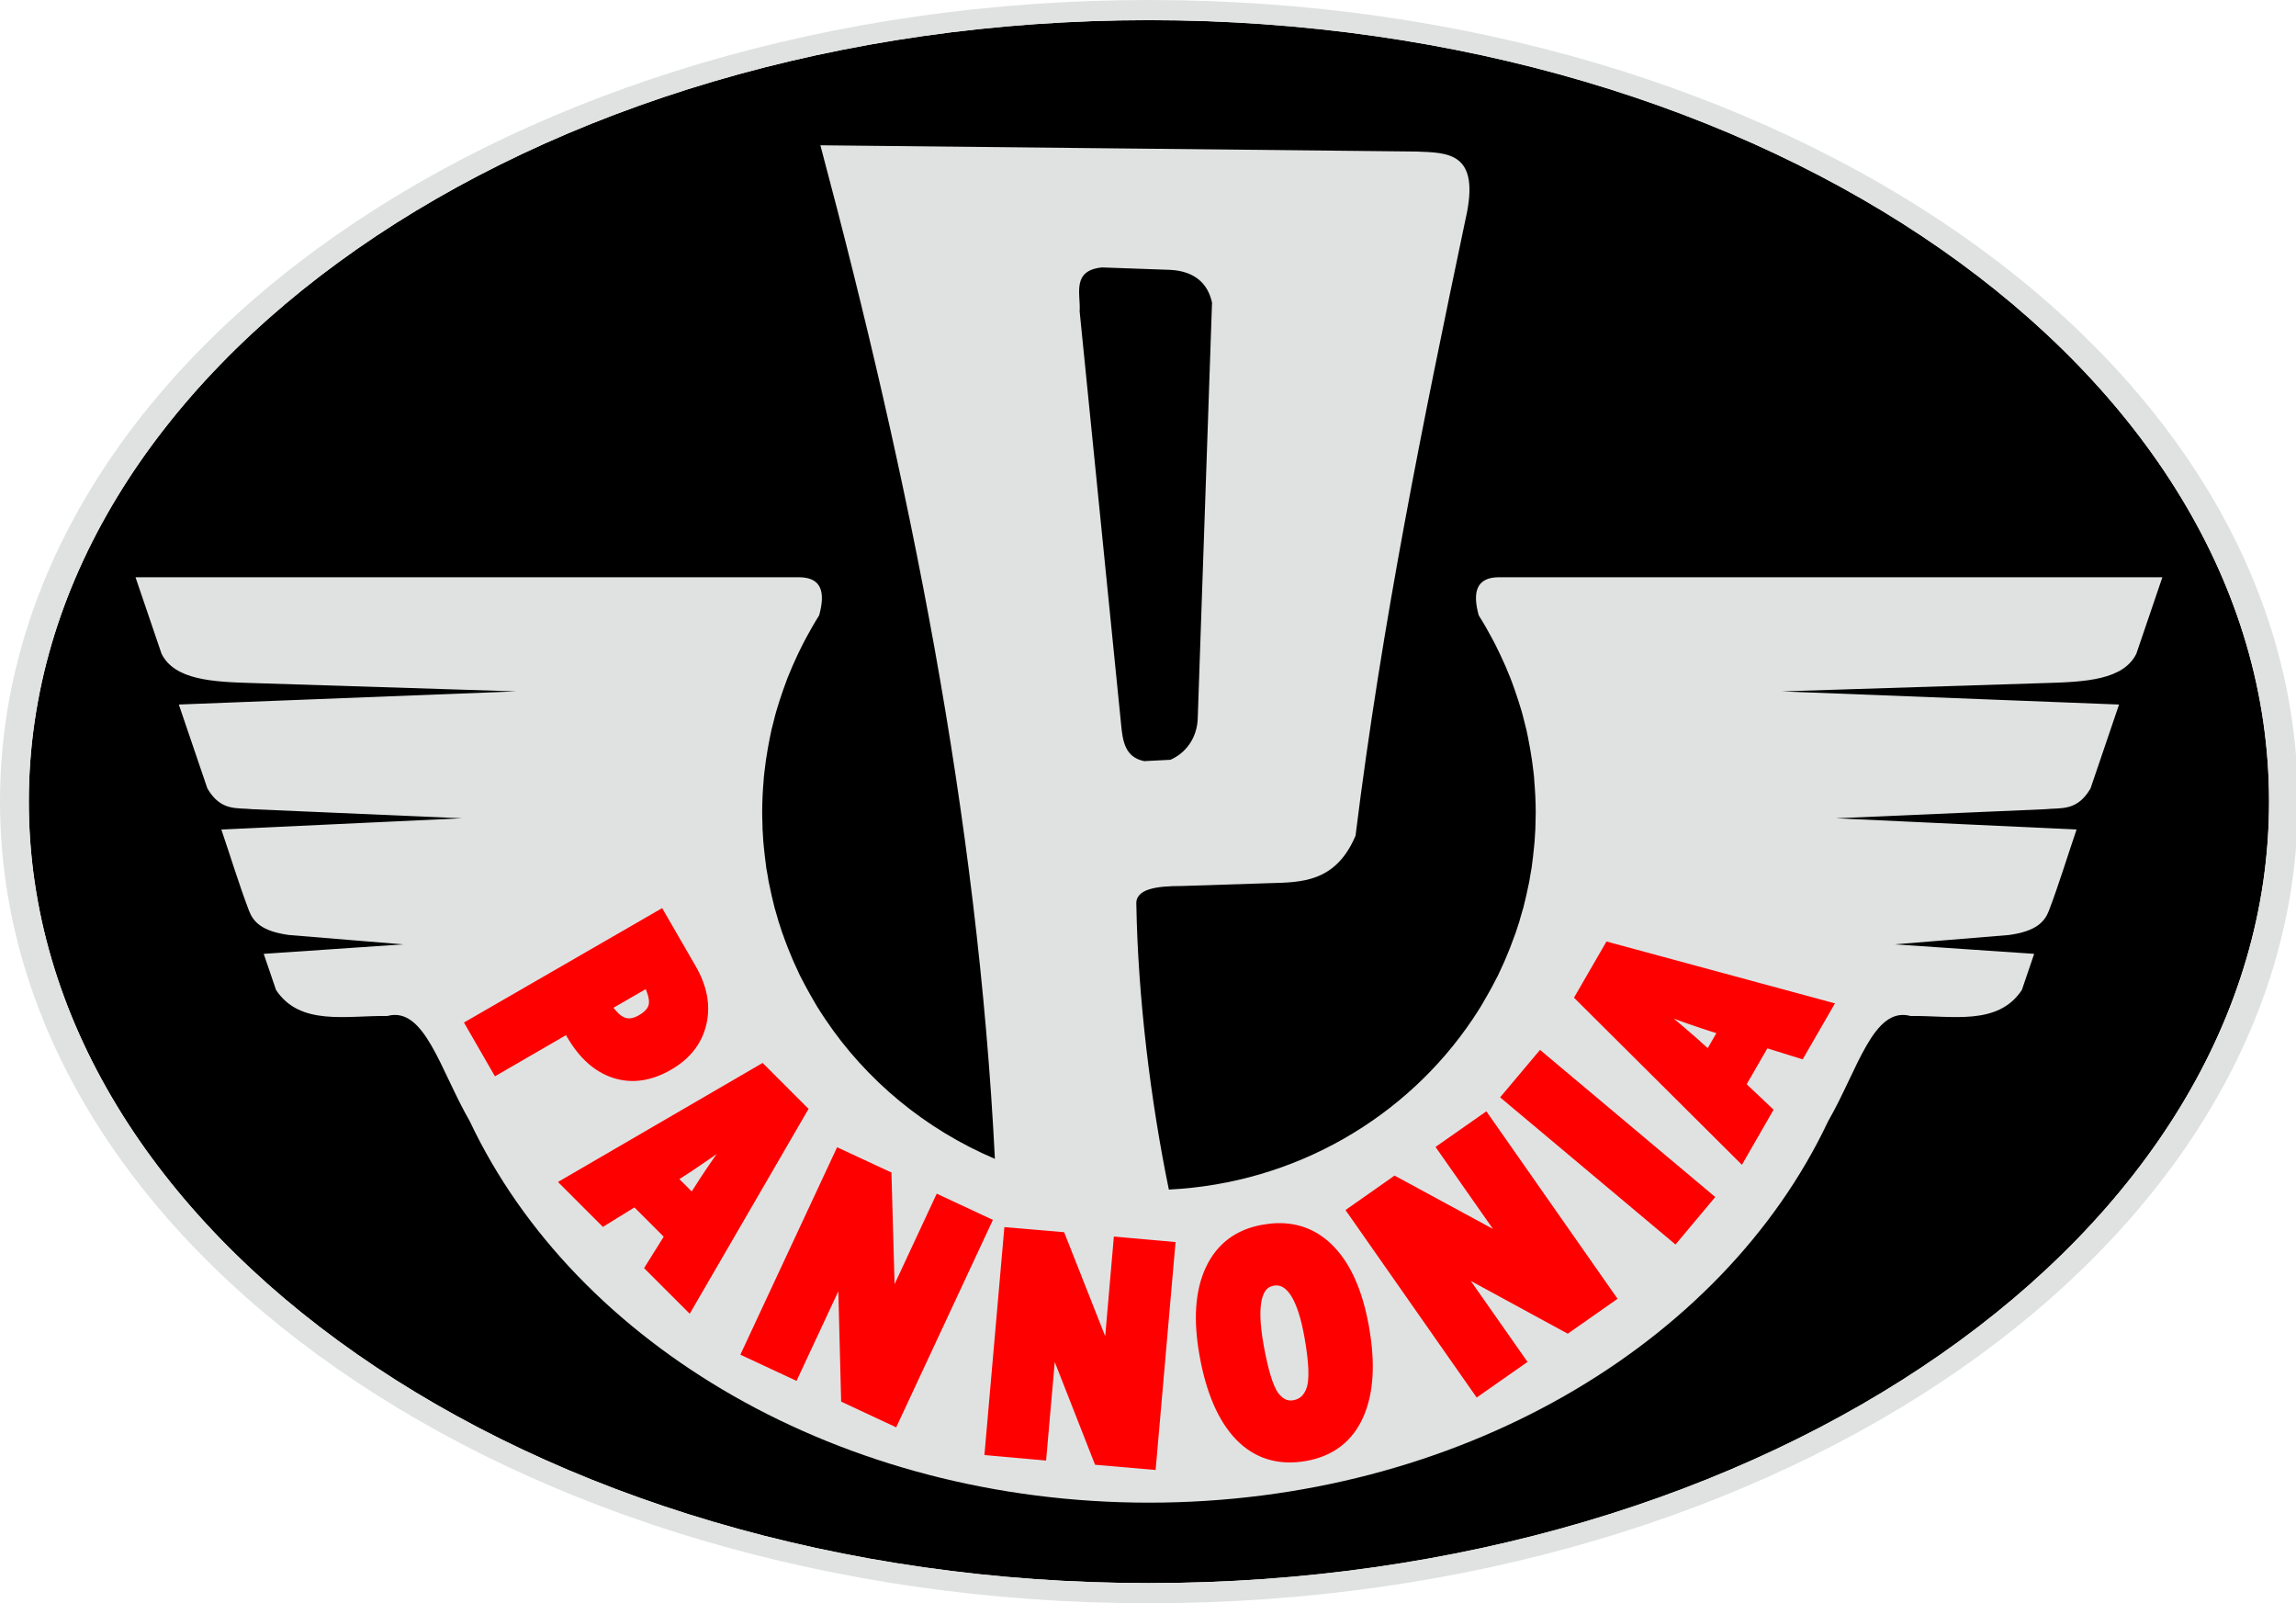 <?xml version="1.0" encoding="UTF-8"?>
<svg xmlns="http://www.w3.org/2000/svg" xmlns:xlink="http://www.w3.org/1999/xlink" width="424pt" height="296pt" viewBox="0 0 424 296" version="1.1">
<g id="surface1">
<path style=" stroke:none;fill-rule:nonzero;fill:rgb(0%,0%,0%);fill-opacity:1;" d="M 419.031 148 C 419.031 227.688 326.418 292.285 212.176 292.285 C 97.93 292.285 5.316 227.688 5.316 148 C 5.316 68.312 97.93 3.715 212.176 3.715 C 326.418 3.715 419.031 68.312 419.031 148 Z M 419.031 148 "/>
<path style=" stroke:none;fill-rule:nonzero;fill:rgb(87.889%,88.672%,88.672%);fill-opacity:1;" d="M 212.176 0 C 95.051 0 0 66.305 0 148 C 0 229.695 95.051 296 212.176 296 C 329.301 296 424.352 229.695 424.352 148 C 424.352 66.305 329.301 0 212.176 0 Z M 212.176 3.727 C 326.359 3.727 419.023 68.355 419.023 148 C 419.023 227.645 326.359 292.273 212.176 292.273 C 97.988 292.273 5.324 227.645 5.324 148 C 5.324 68.355 97.988 3.727 212.176 3.727 Z M 151.5 26.824 C 167.988 88.559 180.562 150.738 183.727 213.949 C 170.875 208.488 159.977 199.457 152.375 188.125 C 152.051 187.645 151.734 187.164 151.426 186.676 C 151.316 186.5 151.207 186.324 151.102 186.148 C 151.078 186.113 151.047 186.086 151.023 186.051 C 150.824 185.727 150.645 185.402 150.449 185.074 C 150.277 184.789 150.117 184.488 149.949 184.199 C 149.867 184.059 149.781 183.918 149.699 183.773 C 149.457 183.344 149.211 182.91 148.977 182.477 C 148.84 182.227 148.707 181.977 148.574 181.727 C 148.281 181.164 147.98 180.617 147.699 180.051 C 147.559 179.762 147.438 179.465 147.301 179.176 C 147.043 178.637 146.793 178.098 146.551 177.551 C 146.488 177.41 146.438 177.266 146.375 177.125 C 146.359 177.09 146.34 177.059 146.324 177.023 C 146.027 176.336 145.75 175.648 145.477 174.949 C 145.172 174.176 144.875 173.387 144.602 172.602 C 144.57 172.516 144.531 172.434 144.5 172.352 C 144.367 171.969 144.25 171.586 144.125 171.199 C 144.074 171.043 144.027 170.883 143.977 170.727 C 143.922 170.559 143.852 170.391 143.801 170.227 C 143.742 170.043 143.703 169.855 143.648 169.676 C 143.477 169.105 143.309 168.527 143.148 167.949 C 143.129 167.875 143.094 167.801 143.074 167.727 C 143.047 167.625 143.027 167.527 143 167.426 C 142.816 166.734 142.66 166.047 142.5 165.352 C 142.32 164.574 142.152 163.809 142 163.023 C 141.969 162.859 141.93 162.691 141.898 162.523 C 141.859 162.312 141.84 162.09 141.801 161.875 C 141.727 161.453 141.641 161.027 141.574 160.602 C 141.562 160.516 141.539 160.434 141.523 160.352 C 141.484 160.086 141.461 159.816 141.426 159.551 C 141.352 159.023 141.285 158.504 141.227 157.977 C 141.215 157.875 141.211 157.773 141.199 157.676 C 141.109 156.867 141.012 156.043 140.949 155.227 C 140.91 154.676 140.879 154.125 140.852 153.574 C 140.844 153.473 140.828 153.375 140.824 153.273 C 140.809 152.918 140.812 152.559 140.801 152.199 C 140.777 151.469 140.75 150.738 140.75 150 C 140.75 148.973 140.781 147.965 140.824 146.949 C 140.867 145.984 140.941 145.004 141.023 144.051 C 141.039 143.891 141.035 143.734 141.051 143.574 C 141.117 142.859 141.211 142.16 141.301 141.449 C 141.348 141.062 141.395 140.684 141.449 140.301 C 141.539 139.68 141.645 139.066 141.75 138.449 C 141.797 138.168 141.848 137.883 141.898 137.602 C 141.988 137.117 142.074 136.629 142.176 136.148 C 142.281 135.633 142.383 135.113 142.5 134.602 C 142.531 134.473 142.57 134.352 142.602 134.227 C 142.773 133.496 142.953 132.77 143.148 132.051 C 143.223 131.781 143.297 131.52 143.375 131.25 C 143.555 130.617 143.75 130 143.949 129.375 C 144.18 128.652 144.422 127.938 144.676 127.227 C 144.926 126.516 145.176 125.82 145.449 125.125 C 145.512 124.965 145.586 124.809 145.648 124.648 C 145.863 124.125 146.074 123.594 146.301 123.074 C 146.477 122.664 146.664 122.258 146.852 121.852 C 147.008 121.508 147.164 121.164 147.324 120.824 C 147.582 120.289 147.832 119.754 148.102 119.227 C 148.25 118.934 148.398 118.641 148.551 118.352 C 148.703 118.059 148.867 117.766 149.023 117.477 C 149.32 116.934 149.617 116.383 149.926 115.852 C 150.367 115.086 150.805 114.344 151.273 113.602 C 152.441 109.379 151.758 106.613 147.602 106.574 L 25.023 106.574 L 29.824 120.676 C 32.207 125.543 39.27 125.895 46.5 126.102 L 95.301 127.648 L 33.023 130.074 L 38.301 145.574 C 40.801 149.848 43.766 149.086 46.625 149.398 L 85.301 151.074 L 40.875 153.148 C 42.578 158.141 44.086 163.137 45.977 168.125 C 46.75 170.141 48.266 171.93 53.375 172.625 L 74.449 174.352 L 48.699 176.102 L 50.977 182.773 C 55.395 189.469 63.984 187.473 71.523 187.574 C 78.414 185.711 81.285 197.543 86.75 207 C 106.336 248.457 155.379 277.426 212.176 277.426 C 268.969 277.426 318.016 248.457 337.602 207 C 343.066 197.543 345.938 185.711 352.824 187.574 C 360.367 187.473 368.953 189.469 373.375 182.773 L 375.648 176.102 L 349.898 174.352 L 370.977 172.625 C 376.086 171.93 377.598 170.141 378.375 168.125 C 380.262 163.137 381.773 158.141 383.477 153.148 L 339.051 151.074 L 377.727 149.398 C 380.586 149.086 383.551 149.848 386.051 145.574 L 391.324 130.074 L 329.051 127.648 L 377.852 126.102 C 385.078 125.895 392.145 125.543 394.523 120.676 L 399.324 106.574 L 276.75 106.574 C 272.594 106.613 271.91 109.379 273.074 113.602 C 273.543 114.344 273.984 115.086 274.426 115.852 C 274.734 116.383 275.031 116.934 275.324 117.477 C 275.484 117.766 275.645 118.059 275.801 118.352 C 275.953 118.641 276.102 118.934 276.25 119.227 C 276.52 119.754 276.77 120.289 277.023 120.824 C 277.188 121.164 277.344 121.508 277.5 121.852 C 277.684 122.258 277.871 122.664 278.051 123.074 C 278.273 123.594 278.488 124.125 278.699 124.648 C 278.766 124.809 278.836 124.965 278.898 125.125 C 279.176 125.82 279.422 126.516 279.676 127.227 C 279.926 127.938 280.172 128.652 280.398 129.375 C 280.598 130 280.793 130.617 280.977 131.25 C 281.051 131.52 281.125 131.781 281.199 132.051 C 281.395 132.77 281.578 133.496 281.75 134.227 C 281.781 134.352 281.82 134.473 281.852 134.602 C 281.969 135.113 282.066 135.633 282.176 136.148 C 282.273 136.629 282.359 137.117 282.449 137.602 C 282.504 137.883 282.551 138.168 282.602 138.449 C 282.707 139.066 282.812 139.68 282.898 140.301 C 282.957 140.684 283 141.062 283.051 141.449 C 283.141 142.16 283.234 142.859 283.301 143.574 C 283.316 143.734 283.312 143.891 283.324 144.051 C 283.406 145.004 283.48 145.984 283.523 146.949 C 283.57 147.965 283.602 148.973 283.602 150 C 283.602 150.738 283.574 151.469 283.551 152.199 C 283.539 152.559 283.543 152.918 283.523 153.273 C 283.52 153.375 283.504 153.473 283.5 153.574 C 283.473 154.125 283.441 154.676 283.398 155.227 C 283.336 156.043 283.242 156.867 283.148 157.676 C 283.141 157.773 283.137 157.875 283.125 157.977 C 283.062 158.504 283 159.023 282.926 159.551 C 282.887 159.816 282.867 160.086 282.824 160.352 C 282.812 160.434 282.789 160.516 282.773 160.602 C 282.707 161.027 282.625 161.453 282.551 161.875 C 282.512 162.09 282.488 162.312 282.449 162.523 C 282.418 162.691 282.383 162.859 282.352 163.023 C 282.199 163.809 282.027 164.574 281.852 165.352 C 281.688 166.047 281.531 166.734 281.352 167.426 C 281.324 167.527 281.301 167.625 281.273 167.727 C 281.254 167.801 281.223 167.875 281.199 167.949 C 281.043 168.527 280.871 169.105 280.699 169.676 C 280.645 169.855 280.605 170.043 280.551 170.227 C 280.5 170.391 280.43 170.559 280.375 170.727 C 280.324 170.883 280.277 171.043 280.227 171.199 C 280.098 171.586 279.984 171.969 279.852 172.352 C 279.82 172.434 279.781 172.516 279.75 172.602 C 279.473 173.387 279.18 174.176 278.875 174.949 C 278.602 175.648 278.32 176.336 278.023 177.023 C 278.012 177.059 277.988 177.09 277.977 177.125 C 277.914 177.266 277.863 177.41 277.801 177.551 C 277.559 178.098 277.305 178.637 277.051 179.176 C 276.914 179.465 276.789 179.762 276.648 180.051 C 276.371 180.617 276.07 181.164 275.773 181.727 C 275.645 181.977 275.508 182.227 275.375 182.477 C 275.141 182.91 274.895 183.344 274.648 183.773 C 274.57 183.918 274.484 184.059 274.398 184.199 C 274.23 184.488 274.07 184.789 273.898 185.074 C 273.707 185.402 273.523 185.727 273.324 186.051 C 273.305 186.086 273.273 186.113 273.25 186.148 C 273.141 186.324 273.035 186.5 272.926 186.676 C 272.613 187.164 272.297 187.645 271.977 188.125 C 259.844 206.211 239.34 218.461 215.852 219.625 C 212.473 203.238 210.148 184.102 209.852 167.176 C 209.512 164.082 213.512 163.578 218.324 163.574 L 234.449 163.051 C 240.285 162.887 246.641 162.953 250.324 154.301 C 255.195 115.012 262.809 77.734 270.648 40.426 C 273.488 28.008 267.359 28.211 261.551 27.977 Z M 203.523 49.375 L 216.148 49.824 C 220.664 50.07 223.082 52.398 223.824 55.875 L 221.176 132.852 C 220.98 136.277 219.027 138.996 216.148 140.273 L 211.301 140.523 C 207.828 139.809 207.324 137.012 207.023 133.648 L 199.375 57.477 C 199.613 54.438 197.789 49.91 203.523 49.375 Z M 203.523 49.375 "/>
<path style="fill-rule:nonzero;fill:rgb(100%,0%,0%);fill-opacity:1;stroke-width:24;stroke-linecap:butt;stroke-linejoin:miter;stroke:rgb(100%,0%,0%);stroke-opacity:1;stroke-miterlimit:4;" d="M 1218.398 1267.031 L 873.164 1067.773 L 918.398 989.258 L 1049.648 1065.273 L 1057.422 1051.758 C 1078.828 1014.727 1105.156 991.172 1136.172 981.289 C 1167.422 971.289 1199.805 976.133 1233.398 995.508 C 1265.312 1013.945 1285.117 1039.102 1292.656 1071.016 C 1300.195 1102.969 1294.102 1135.898 1274.414 1170.039 Z M 2972.422 1207.773 L 2921.68 1120.039 L 3214.18 829.023 L 3260.156 909.023 L 3210.43 956.016 L 3258.164 1038.789 L 3323.398 1018.516 L 3370.43 1100.039 Z M 1197.422 1150.508 C 1207.5 1132.227 1211.68 1117.227 1210.156 1105.508 C 1208.789 1093.945 1200.742 1083.828 1185.898 1075.273 C 1172.109 1067.305 1159.648 1065.742 1148.398 1070.508 C 1137.266 1075.117 1126.406 1086.133 1115.898 1103.516 Z M 3025.664 1117.773 C 3075.43 1096.875 3129.258 1077.461 3187.422 1059.531 L 3156.68 1006.016 C 3113.125 1046.094 3069.062 1083.008 3024.922 1116.758 Z M 2845.43 1004.766 L 2787.148 935.508 L 3092.656 679.258 L 3150.664 748.516 Z M 1406.406 982.539 L 1049.922 775.273 L 1115.156 710.039 L 1173.398 746.016 L 1240.898 678.516 L 1204.648 620.508 L 1271.172 554.023 L 1478.164 910.781 Z M 2741.914 891.523 L 2667.656 839.531 L 2774.922 686.523 L 2802.148 653.008 L 2576.172 775.508 L 2501.406 723.008 L 2729.922 396.523 L 2804.18 448.516 L 2702.656 593.281 L 2672.422 632.539 L 2894.414 511.758 L 2970.43 565.039 Z M 1376.68 883.516 L 1377.422 882.539 C 1344.336 839.883 1311.797 792.812 1279.414 741.289 L 1235.664 785.039 C 1285.625 816.68 1332.617 849.609 1376.68 883.516 Z M 1551.68 826.016 L 1383.164 464.766 L 1465.156 426.523 L 1539.922 586.758 L 1558.672 632.773 L 1565.156 380.039 L 1649.18 340.781 L 1817.656 702.031 L 1735.664 740.273 L 1656.68 570.781 L 1641.68 530.508 L 1634.414 787.539 Z M 2359.18 689.766 C 2350.781 689.57 2342.344 688.594 2333.398 687.031 C 2288.711 679.141 2256.758 655.43 2237.891 615.508 C 2219.219 575.859 2215.508 524.336 2226.68 461.016 C 2238.75 392.422 2260.586 342.109 2291.914 310.039 C 2323.203 278.164 2362.461 266.172 2409.922 274.531 C 2455.781 282.617 2487.852 307.148 2506.172 347.773 C 2524.609 388.633 2528.008 441.914 2516.406 507.773 C 2504.805 573.633 2483.203 621.992 2451.68 653.008 C 2426.172 678.242 2395.391 690.586 2359.18 689.766 Z M 1865.664 681.523 L 1830.898 284.531 L 1920.898 276.523 L 1936.406 452.773 L 1938.398 502.266 L 2030.664 267.031 L 2123.164 259.023 L 2157.891 656.016 L 2067.891 664.023 L 2051.68 477.773 L 2051.172 434.531 L 1956.68 673.789 Z M 2355.898 598.789 C 2386.68 599.57 2408.242 564.141 2420.898 492.266 C 2429.258 444.844 2430.547 412.148 2424.414 394.258 C 2418.477 376.445 2407.07 365.977 2390.391 363.008 C 2374.922 360.312 2361.758 366.445 2350.664 381.289 C 2339.766 396.133 2330 427.891 2321.406 476.523 C 2308.086 551.992 2317.5 592.344 2349.648 598.008 C 2351.797 598.398 2353.867 598.711 2355.898 598.789 Z M 2355.898 598.789 " transform="matrix(0.1,0,0,-0.1,0,296)"/>
</g>
</svg>
